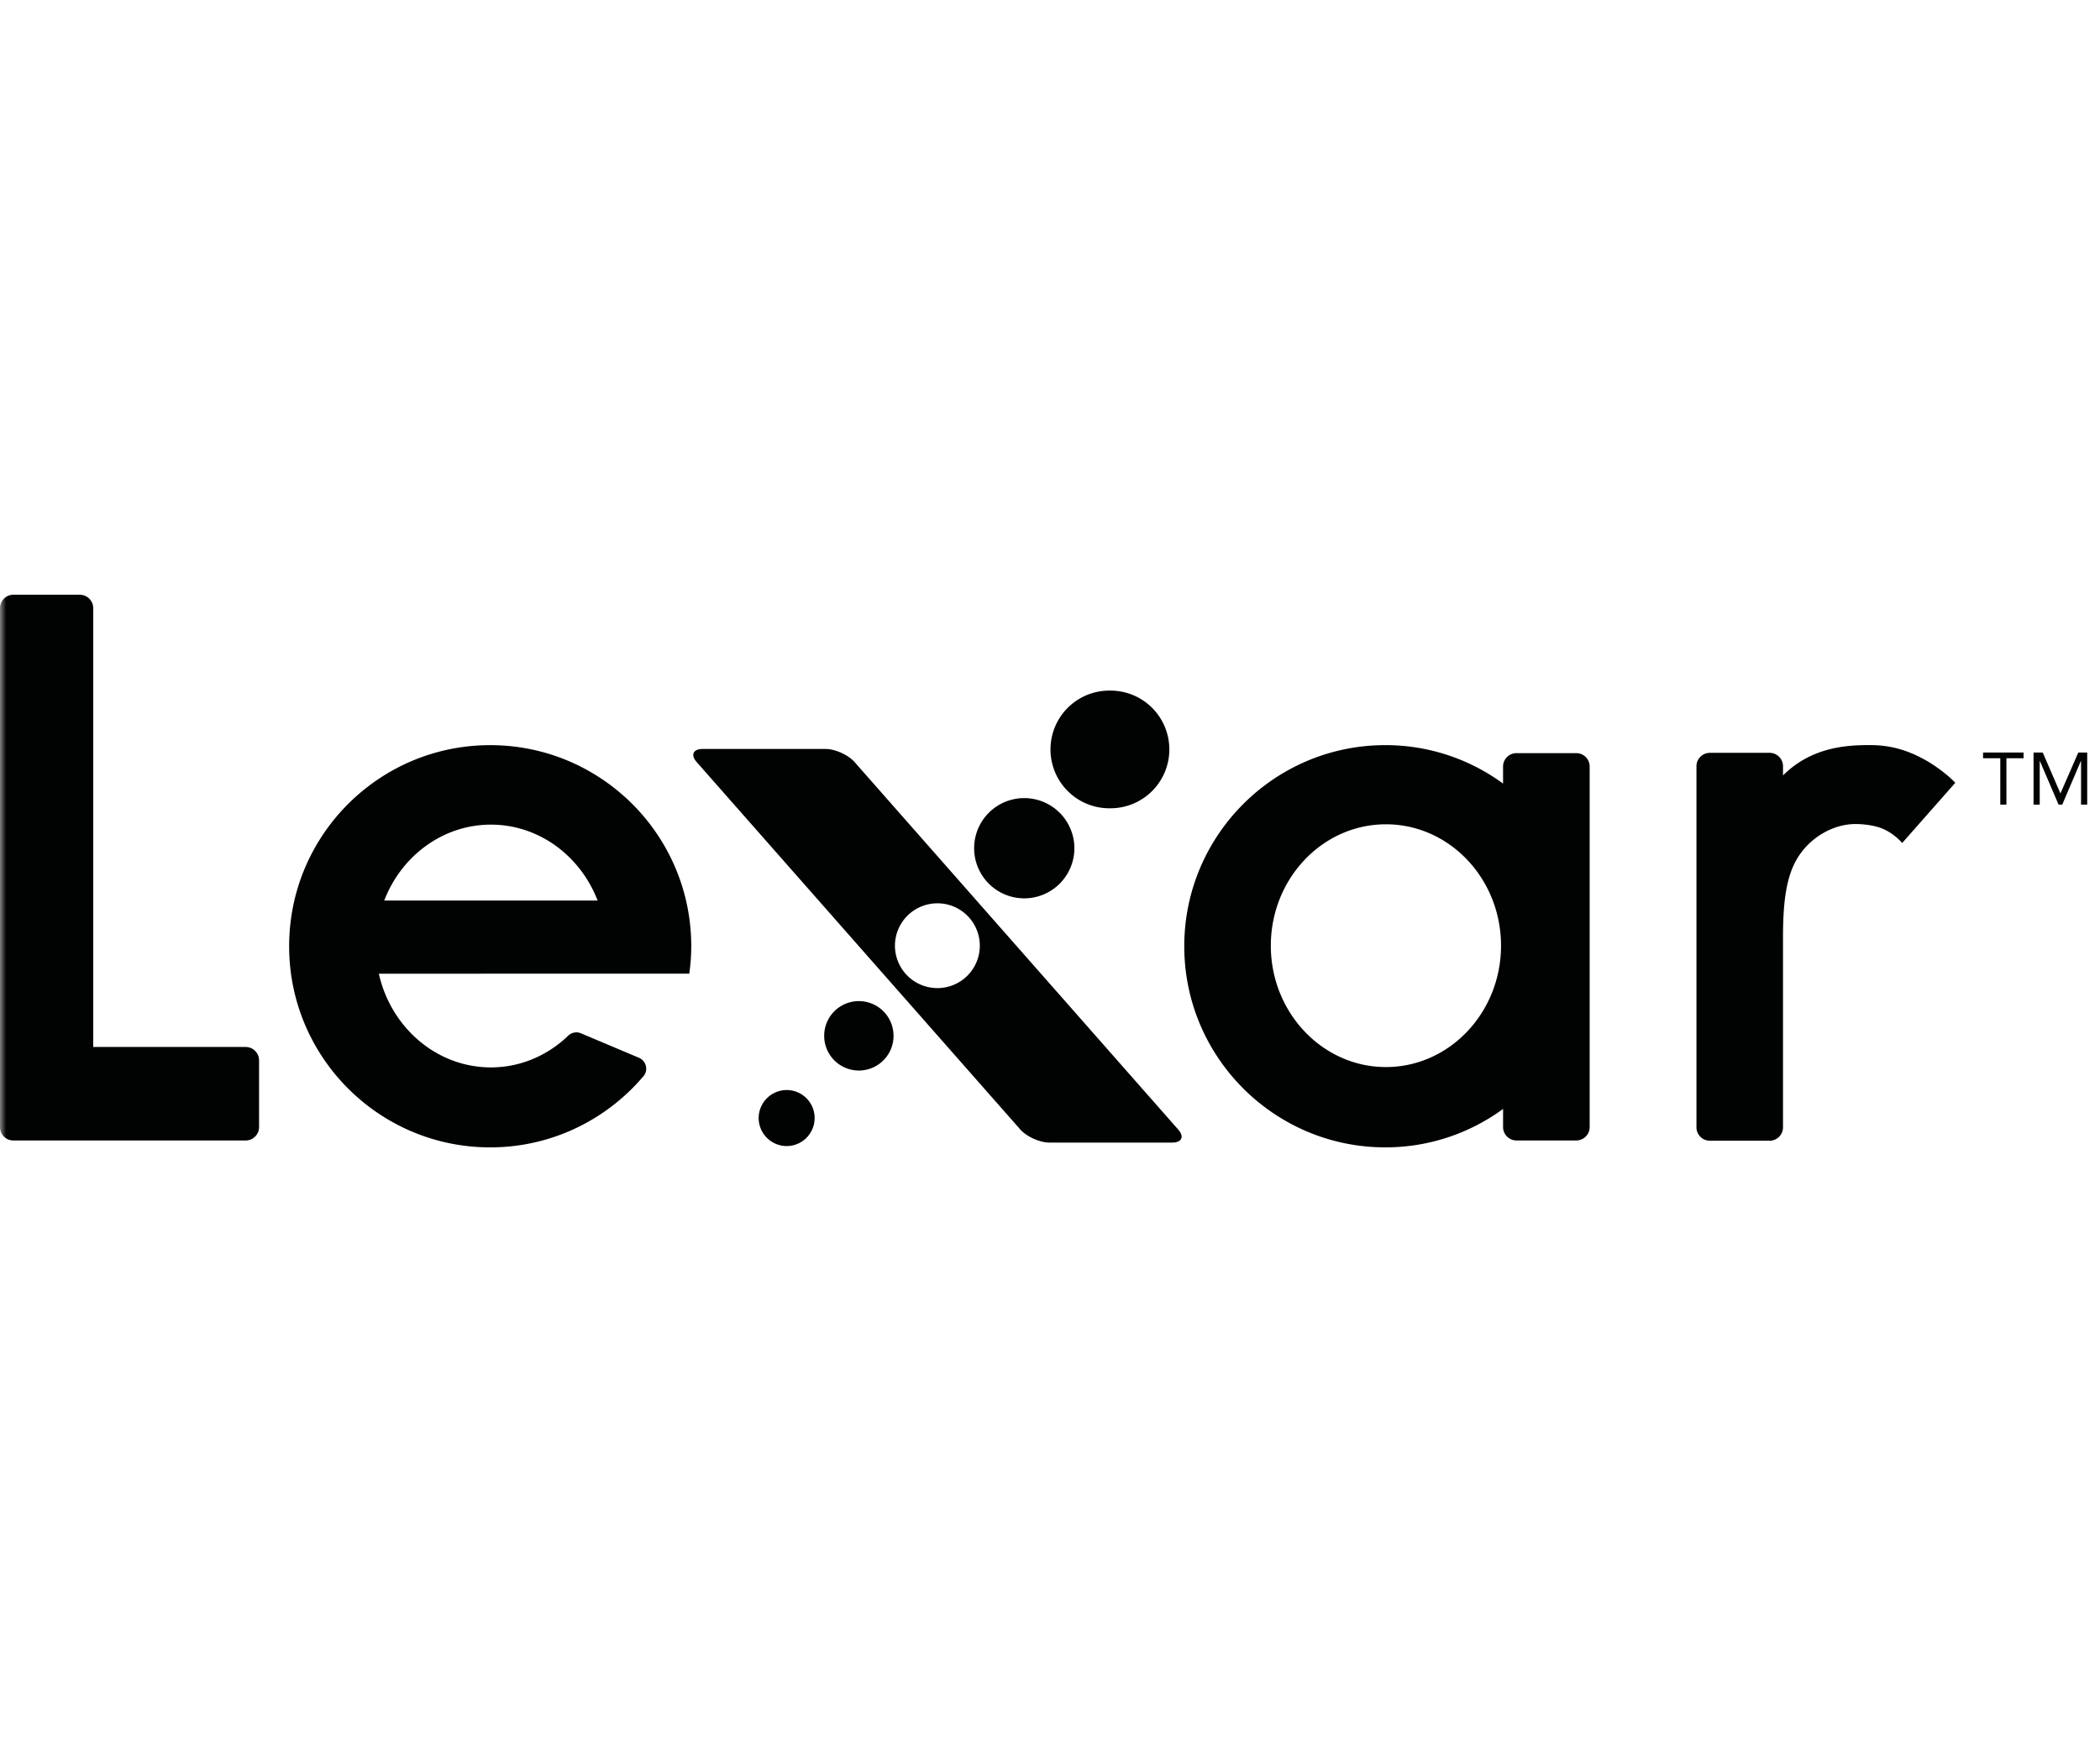 <?xml version="1.0" encoding="UTF-8" standalone="no"?><svg width="172" height="144" viewBox="0 0 172 144" xmlns="http://www.w3.org/2000/svg" xmlns:xlink="http://www.w3.org/1999/xlink"><title>partner-lexar-v2</title><defs><path id="a" d="M0 47h172V0H0z"/></defs><g transform="translate(0 48)" fill="none" fill-rule="evenodd"><mask id="b" fill="#fff"><use xlink:href="#a"/></mask><path d="M20.123 37.758H7.636V1.813A1.1 1.1 0 0 0 6.532.716H1.094C.487.716 0 1.208 0 1.813V44.32c0 .606.487 1.097 1.094 1.097h19.029c.607 0 1.096-.491 1.096-1.097v-5.46c0-.61-.489-1.1-1.096-1.1M90.958 18.206a4.818 4.818 0 0 0 4.816-4.82 4.817 4.817 0 0 0-4.816-4.818 4.82 4.82 0 1 0 0 9.638M83.89 25.584a4.11 4.11 0 0 0 4.108-4.109 4.108 4.108 0 0 0-4.109-4.102 4.101 4.101 0 0 0-4.102 4.102 4.105 4.105 0 0 0 4.102 4.109M76.779 32.935a3.475 3.475 0 0 1-3.478-3.472 3.478 3.478 0 0 1 3.478-3.473 3.472 3.472 0 1 1 0 6.945m-6.778-18.507c-.52-.592-1.599-1.081-2.387-1.081h-10.06c-.787 0-1.01.489-.487 1.08L83.562 44.51c.523.592 1.597 1.079 2.39 1.079h10.055c.79 0 1.013-.487.484-1.079l-26.49-30.082M70.341 34.001a2.839 2.839 0 0 0-2.836 2.846 2.84 2.84 0 1 0 5.68 0 2.84 2.84 0 0 0-2.844-2.846M64.433 41.285a2.3 2.3 0 0 0-2.295 2.294 2.3 2.3 0 0 0 2.295 2.295 2.292 2.292 0 0 0 2.289-2.295 2.291 2.291 0 0 0-2.29-2.294M113.514 39.403c-5.197 0-9.427-4.462-9.427-9.942 0-5.488 4.23-9.943 9.427-9.943 5.199 0 9.427 4.455 9.427 9.943 0 5.48-4.228 9.942-9.427 9.942m15.591-25.714h-4.897a1.1 1.1 0 0 0-1.1 1.098v1.397a16.251 16.251 0 0 0-9.647-3.15c-9.085 0-16.464 7.392-16.464 16.475 0 9.082 7.379 16.472 16.464 16.472a16.28 16.28 0 0 0 9.648-3.149v1.487a1.1 1.1 0 0 0 1.1 1.097h4.896c.605 0 1.096-.491 1.096-1.097V14.787c0-.608-.491-1.098-1.096-1.098M31.47 25.765c1.4-3.643 4.787-6.219 8.739-6.219 3.948 0 7.338 2.576 8.738 6.219H31.47zm8.678-12.73c-9.089 0-16.466 7.375-16.466 16.473 0 9.096 7.377 16.474 16.466 16.474 5.062 0 9.576-2.29 12.6-5.883.109-.16.18-.35.18-.557a.981.981 0 0 0-.581-.894l-4.79-2.021a1.013 1.013 0 0 0-.345-.067.982.982 0 0 0-.655.256c-1.675 1.618-3.899 2.615-6.348 2.615-4.46 0-8.197-3.28-9.18-7.674l25.426-.005a16.2 16.2 0 0 0 .162-2.244c0-9.098-7.375-16.473-16.469-16.473zM153.158 13.03c-1.761 0-4.732.099-7.121 2.487v-.752c0-.605-.49-1.1-1.094-1.1h-4.894c-.604 0-1.101.493-1.101 1.097v29.58a1.1 1.1 0 0 0 1.088 1.095h4.914a1.099 1.099 0 0 0 1.087-1.097V28.801c0-2.887.25-5.016 1.214-6.564 1.097-1.764 3.026-2.74 4.713-2.74.592 0 1.544.08 2.295.41.93.411 1.54 1.142 1.54 1.142l4.348-4.93c-.677-.723-1.741-1.456-2.299-1.777-1.594-.922-3.048-1.312-4.69-1.312M162.423 14.11h1.41v3.795h.502V14.11h1.406v-.469h-3.318zM170.222 13.642l-1.459 3.344h-.005l-1.446-3.344h-.754v4.263h.505v-3.577h.01l1.534 3.577h.303l1.526-3.577h.012v3.577h.505v-4.263z" fill="#010202" mask="url(#b)"/></g></svg>